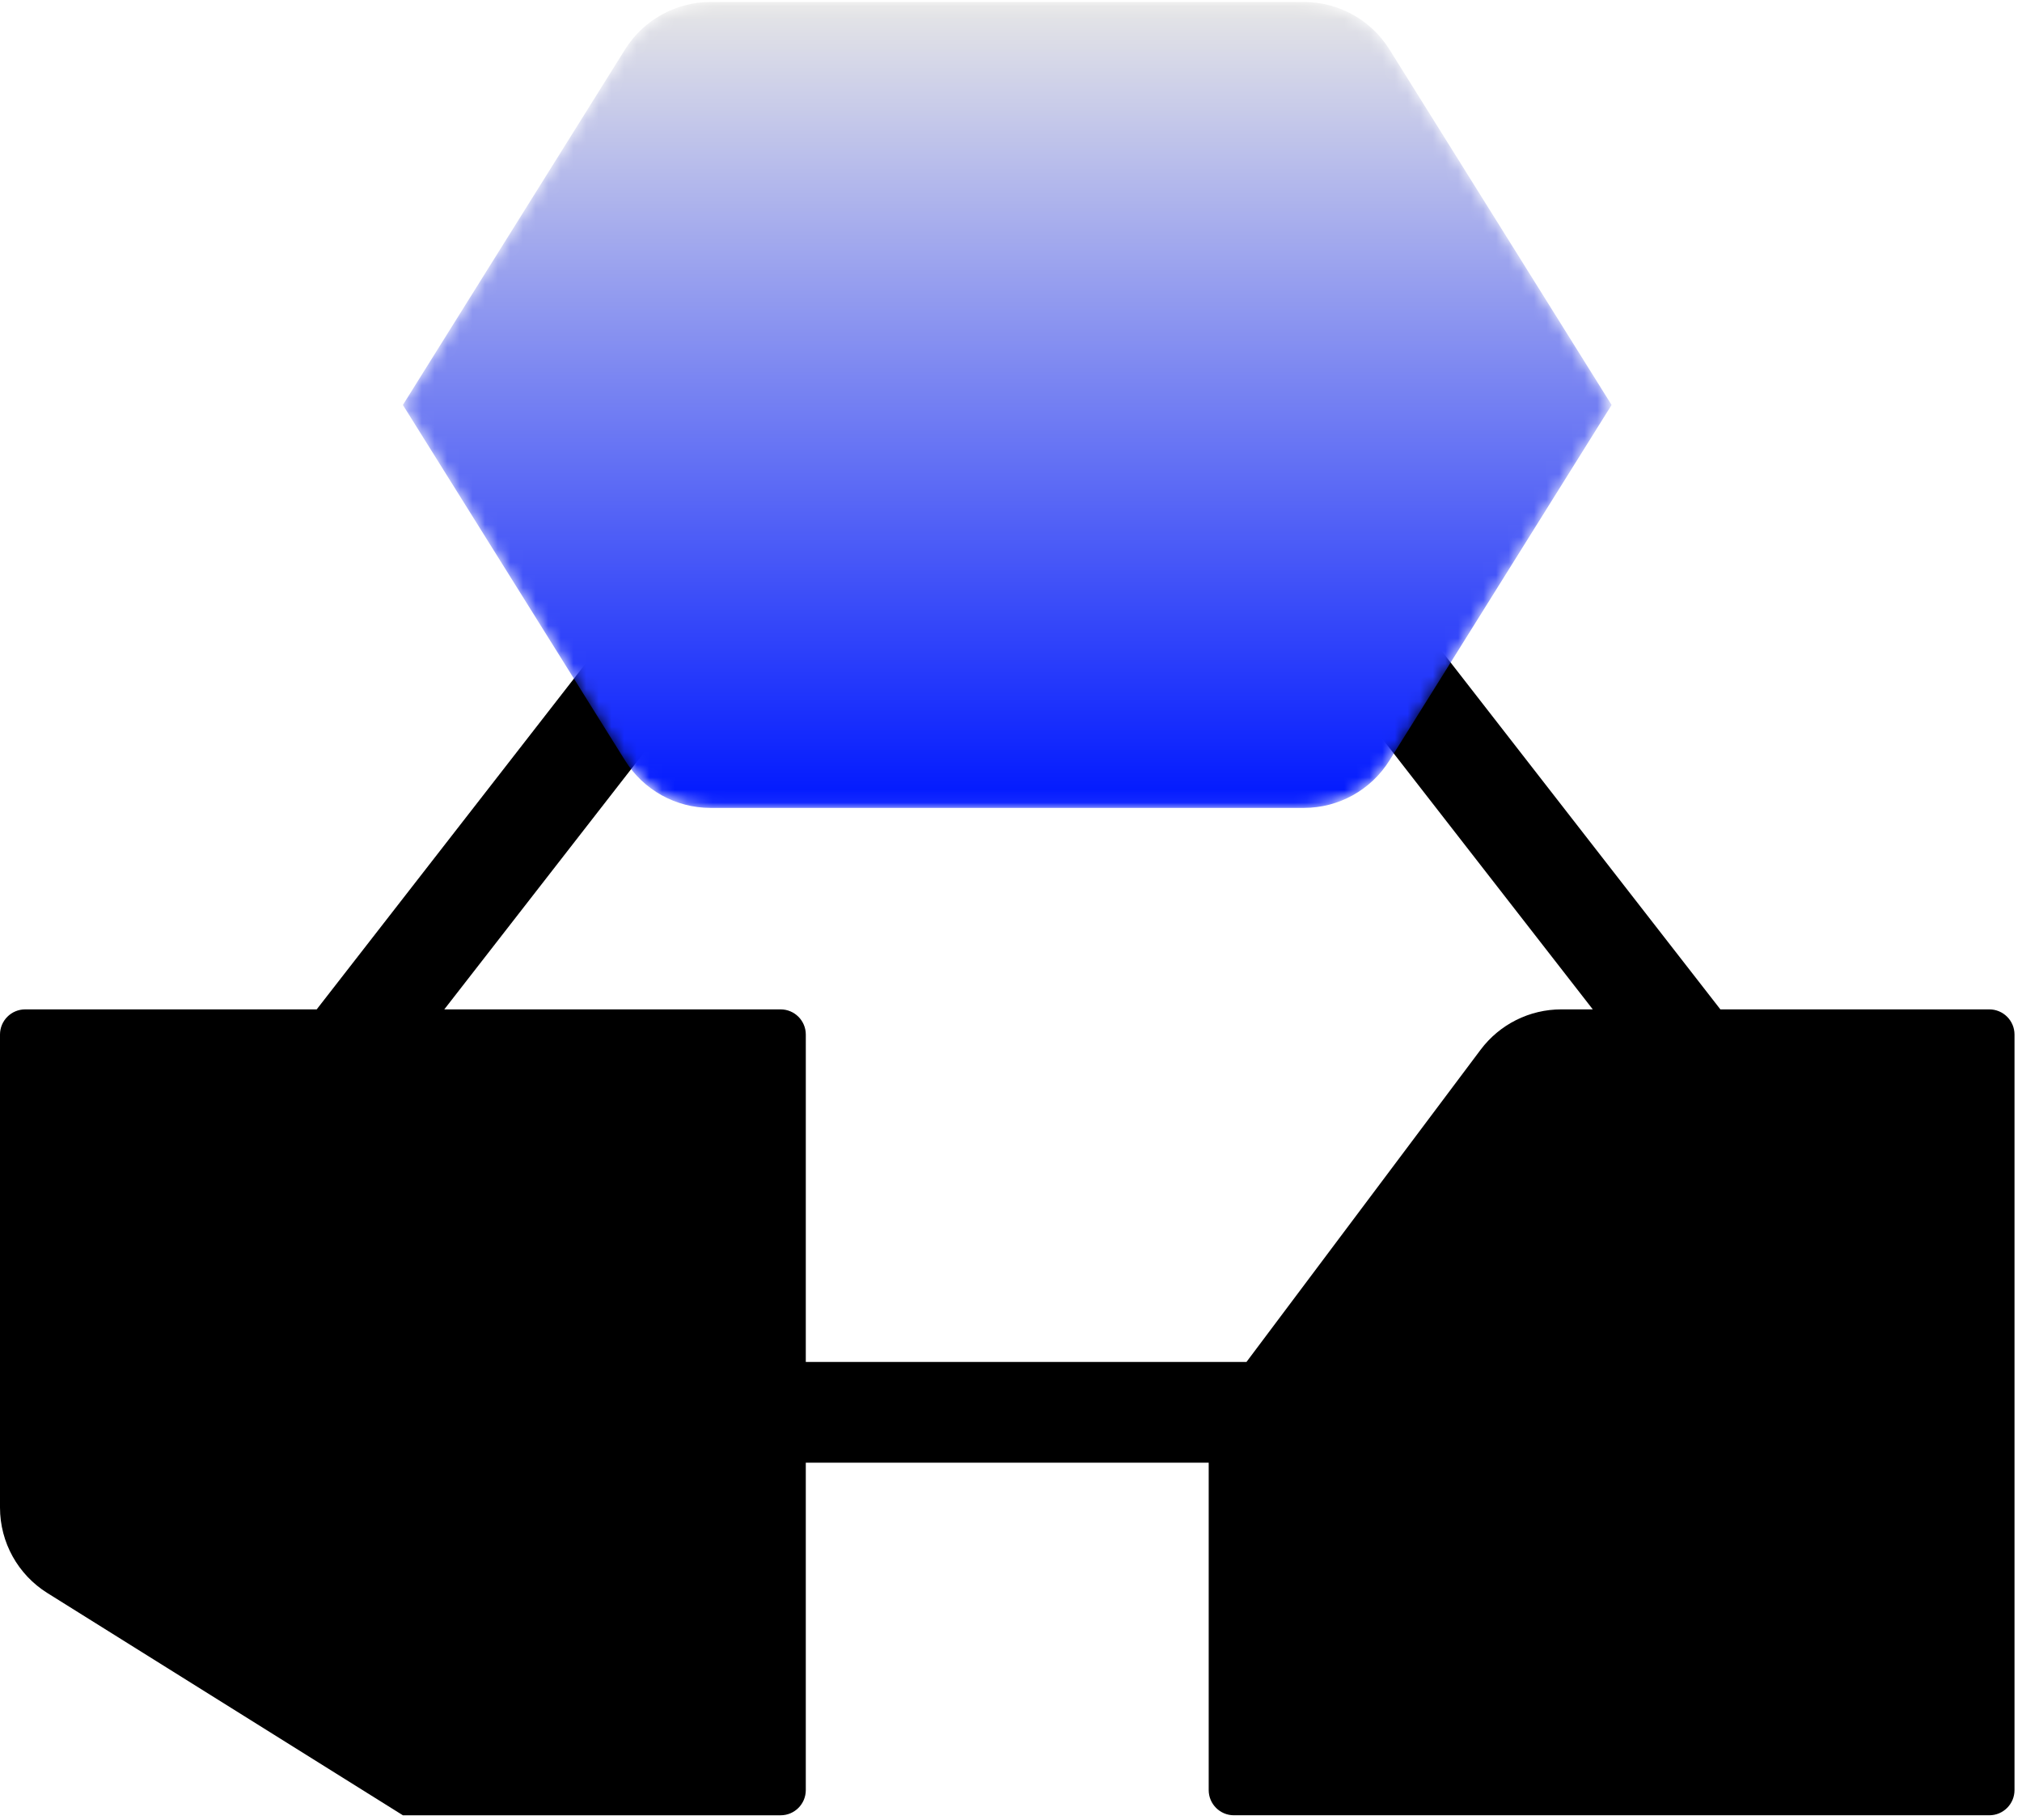 <svg xmlns="http://www.w3.org/2000/svg" xmlns:xlink="http://www.w3.org/1999/xlink" width="160" height="144" viewBox="0 0 160 144">
    <defs>
        <linearGradient id="prefix__b" x1="50%" x2="50%" y1="100%" y2="0%">
            <stop offset="0%" stop-color="#0018FF"/>
            <stop offset="100%" stop-color="#E6E6E6"/>
        </linearGradient>
        <path id="prefix__a" d="M24.343.16c-2.748 0-5.302 1.416-6.759 3.745L0 32.041l17.584 28.135c1.457 2.33 4.01 3.746 6.759 3.746H71.3c2.748 0 5.303-1.416 6.76-3.746l17.584-28.135L78.06 3.905C76.603 1.575 74.048.16 71.3.16H24.343z"/>
    </defs>
    <g fill="none" fill-rule="evenodd">
        <path fill="#000" d="M112.533 49.52l23.6 30.343h21.281c1.1 0 1.993.892 1.993 1.993v59.777c0 1.1-.892 1.993-1.993 1.993H97.637c-1.1 0-1.993-.892-1.993-1.993V115.73H63.762v25.904c0 1.1-.891 1.993-1.992 1.993H31.881L3.746 126.04C1.416 124.584 0 122.03 0 119.282V81.856c0-1.101.892-1.993 1.993-1.993H25.06l23.6-30.343 6.292 4.893-19.795 25.45H61.77c1.1 0 1.993.892 1.993 1.993l-.001 25.903h34.871l18.531-24.708c1.506-2.007 3.868-3.188 6.376-3.188h2.496l-19.795-25.45 6.292-4.893z"/>
        <g transform="translate(31.881)">
            <mask id="prefix__c" fill="#fff">
                <use xlink:href="#prefix__a"/>
            </mask>
            <path fill="url(#prefix__b)" d="M24.343.16c-2.748 0-5.302 1.416-6.759 3.745L0 32.041l17.584 28.135c1.457 2.33 4.01 3.746 6.759 3.746H71.3c2.748 0 5.303-1.416 6.76-3.746l17.584-28.135L78.06 3.905C76.603 1.575 74.048.16 71.3.16H24.343z" mask="url(#prefix__c)"/>
        </g>
    </g>
</svg>
